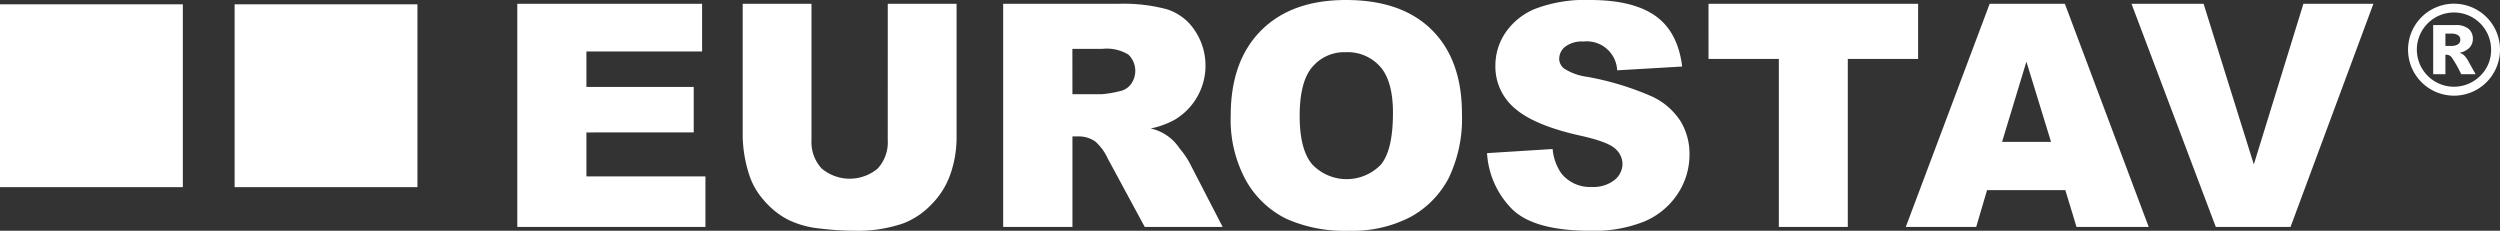 <svg xmlns="http://www.w3.org/2000/svg" width="330" height="30.459" viewBox="0 0 330 30.459">
  <rect x="0" y="0" width="330" height="30.459" fill="#333333" stroke="none"/>
  <g id="logo-footer" transform="translate(-174.556 -398.399)">
    <g id="Group_13" data-name="Group 13" transform="translate(242.84 398.399)">
      <path id="Path_19" data-name="Path 19" d="M235.558,398.848h24.391v6.289H244.68v4.681h14.165v6.008H244.68v5.807h15.712v6.67H235.558Z" transform="translate(-235.558 -398.345)" fill="#fff"/>
      <path id="Path_20" data-name="Path 20" d="M281.288,398.848h9.082V416.4a14.77,14.77,0,0,1-.814,4.93A10.646,10.646,0,0,1,287,425.383a10.171,10.171,0,0,1-3.647,2.438,18.349,18.349,0,0,1-6.369.984,40.16,40.16,0,0,1-4.691-.3,12.28,12.28,0,0,1-4.25-1.2,10.657,10.657,0,0,1-3.124-2.54,9.338,9.338,0,0,1-1.938-3.393,17.58,17.58,0,0,1-.844-4.98V398.848h9.08v17.966a5.129,5.129,0,0,0,1.337,3.764,5.753,5.753,0,0,0,7.395.02,5.119,5.119,0,0,0,1.335-3.785Z" transform="translate(-232.385 -398.345)" fill="#fff"/>
      <path id="Path_21" data-name="Path 21" d="M292.852,428.3V398.848h15.169a22.031,22.031,0,0,1,6.45.723,6.874,6.874,0,0,1,3.6,2.682,8.315,8.315,0,0,1-2.553,11.884,11.013,11.013,0,0,1-3.2,1.165,6.172,6.172,0,0,1,3.825,2.635,11.64,11.64,0,0,1,1.275,1.83l4.407,8.535H311.54l-4.865-9a6.861,6.861,0,0,0-1.648-2.27,3.824,3.824,0,0,0-2.231-.683h-.8V428.3Zm9.142-17.52h3.837a13.784,13.784,0,0,0,2.411-.4,2.4,2.4,0,0,0,1.476-.925,2.982,2.982,0,0,0-.331-3.9,5.469,5.469,0,0,0-3.4-.763h-4Z" transform="translate(-228.718 -398.345)" fill="#fff"/>
      <path id="Path_22" data-name="Path 22" d="M319.686,413.648q0-7.212,4.017-11.231T334.9,398.4q7.354,0,11.331,3.948t3.979,11.061a18.132,18.132,0,0,1-1.738,8.469,12.4,12.4,0,0,1-5.023,5.144,16.582,16.582,0,0,1-8.187,1.838,18.826,18.826,0,0,1-8.248-1.587,12.413,12.413,0,0,1-5.3-5.023A16.686,16.686,0,0,1,319.686,413.648Zm9.1.041q0,4.46,1.659,6.41a6.275,6.275,0,0,0,9.051.039q1.607-1.907,1.606-6.851,0-4.159-1.677-6.078a5.736,5.736,0,0,0-4.551-1.919,5.526,5.526,0,0,0-4.419,1.949Q328.787,409.189,328.787,413.69Z" transform="translate(-225.515 -398.399)" fill="#fff"/>
      <path id="Path_23" data-name="Path 23" d="M349.912,418.612l8.66-.542a6.6,6.6,0,0,0,1.146,3.214,4.809,4.809,0,0,0,4.019,1.789,4.448,4.448,0,0,0,3-.915,2.739,2.739,0,0,0,1.056-2.12,2.7,2.7,0,0,0-1.005-2.048q-1-.905-4.662-1.708-5.986-1.345-8.539-3.576a7.19,7.19,0,0,1-2.572-5.685,7.726,7.726,0,0,1,1.316-4.291,8.732,8.732,0,0,1,3.958-3.175,18.485,18.485,0,0,1,7.243-1.155q5.645,0,8.609,2.1t3.527,6.681l-8.58.5a4.008,4.008,0,0,0-4.461-3.8,3.651,3.651,0,0,0-2.39.673,2.062,2.062,0,0,0-.8,1.638,1.637,1.637,0,0,0,.664,1.266,7.438,7.438,0,0,0,3.054,1.085,38.179,38.179,0,0,1,8.549,2.6,8.986,8.986,0,0,1,3.758,3.265,8.279,8.279,0,0,1,1.175,4.36A9.343,9.343,0,0,1,375.068,424a9.813,9.813,0,0,1-4.38,3.627,17.715,17.715,0,0,1-7.092,1.235q-7.515,0-10.408-2.893A11.416,11.416,0,0,1,349.912,418.612Z" transform="translate(-221.907 -398.399)" fill="#fff"/>
      <path id="Path_24" data-name="Path 24" d="M376.028,398.848h27.667v7.274h-9.282V428.3h-9.1V406.122h-9.283Z" transform="translate(-218.789 -398.345)" fill="#fff"/>
      <path id="Path_25" data-name="Path 25" d="M420.353,423.441H410.02l-1.435,4.863h-9.294l11.072-29.455h9.928L431.358,428.3h-9.53Zm-1.887-6.369-3.252-10.589L412,417.071Z" transform="translate(-216.012 -398.345)" fill="#fff"/>
      <path id="Path_26" data-name="Path 26" d="M425.91,398.848h9.515l6.63,21.2,6.545-21.2h9.237L446.9,428.3h-9.864Z" transform="translate(-212.834 -398.345)" fill="#fff"/>
    </g>
    <g id="Group_14" data-name="Group 14" transform="translate(492.423 398.885)">
      <path id="Path_27" data-name="Path 27" d="M470.656,404.9a6.069,6.069,0,1,1-.814-3.031A5.962,5.962,0,0,1,470.656,404.9Zm-1.175,0a4.9,4.9,0,1,0-1.435,3.46A4.712,4.712,0,0,0,469.481,404.9Zm-7.644-3.242h2.9a2.623,2.623,0,0,1,1.783.5,1.7,1.7,0,0,1,.553,1.331,1.649,1.649,0,0,1-.422,1.128,2.471,2.471,0,0,1-1.325.691,1.827,1.827,0,0,1,.547.3,3.114,3.114,0,0,1,.517.659q.015.032,1.048,1.876h-1.906a14.77,14.77,0,0,0-1.248-2.214.882.882,0,0,0-.635-.36,1.167,1.167,0,0,0-.2.023v2.551h-1.613Zm1.613,2.749h.7a1.621,1.621,0,0,0,.985-.227.711.711,0,0,0,.287-.584.724.724,0,0,0-.275-.584,1.489,1.489,0,0,0-.934-.226h-.762Z" transform="translate(-458.523 -398.833)" fill="#fff"/>
    </g>
    <rect id="Rectangle_17" data-name="Rectangle 17" width="24.134" height="24.134" transform="translate(174.556 398.969)" fill="#fff"/>
    <rect id="Rectangle_18" data-name="Rectangle 18" width="24.134" height="24.134" transform="translate(205.525 398.969)" fill="#fff"/>
  </g>
</svg>
